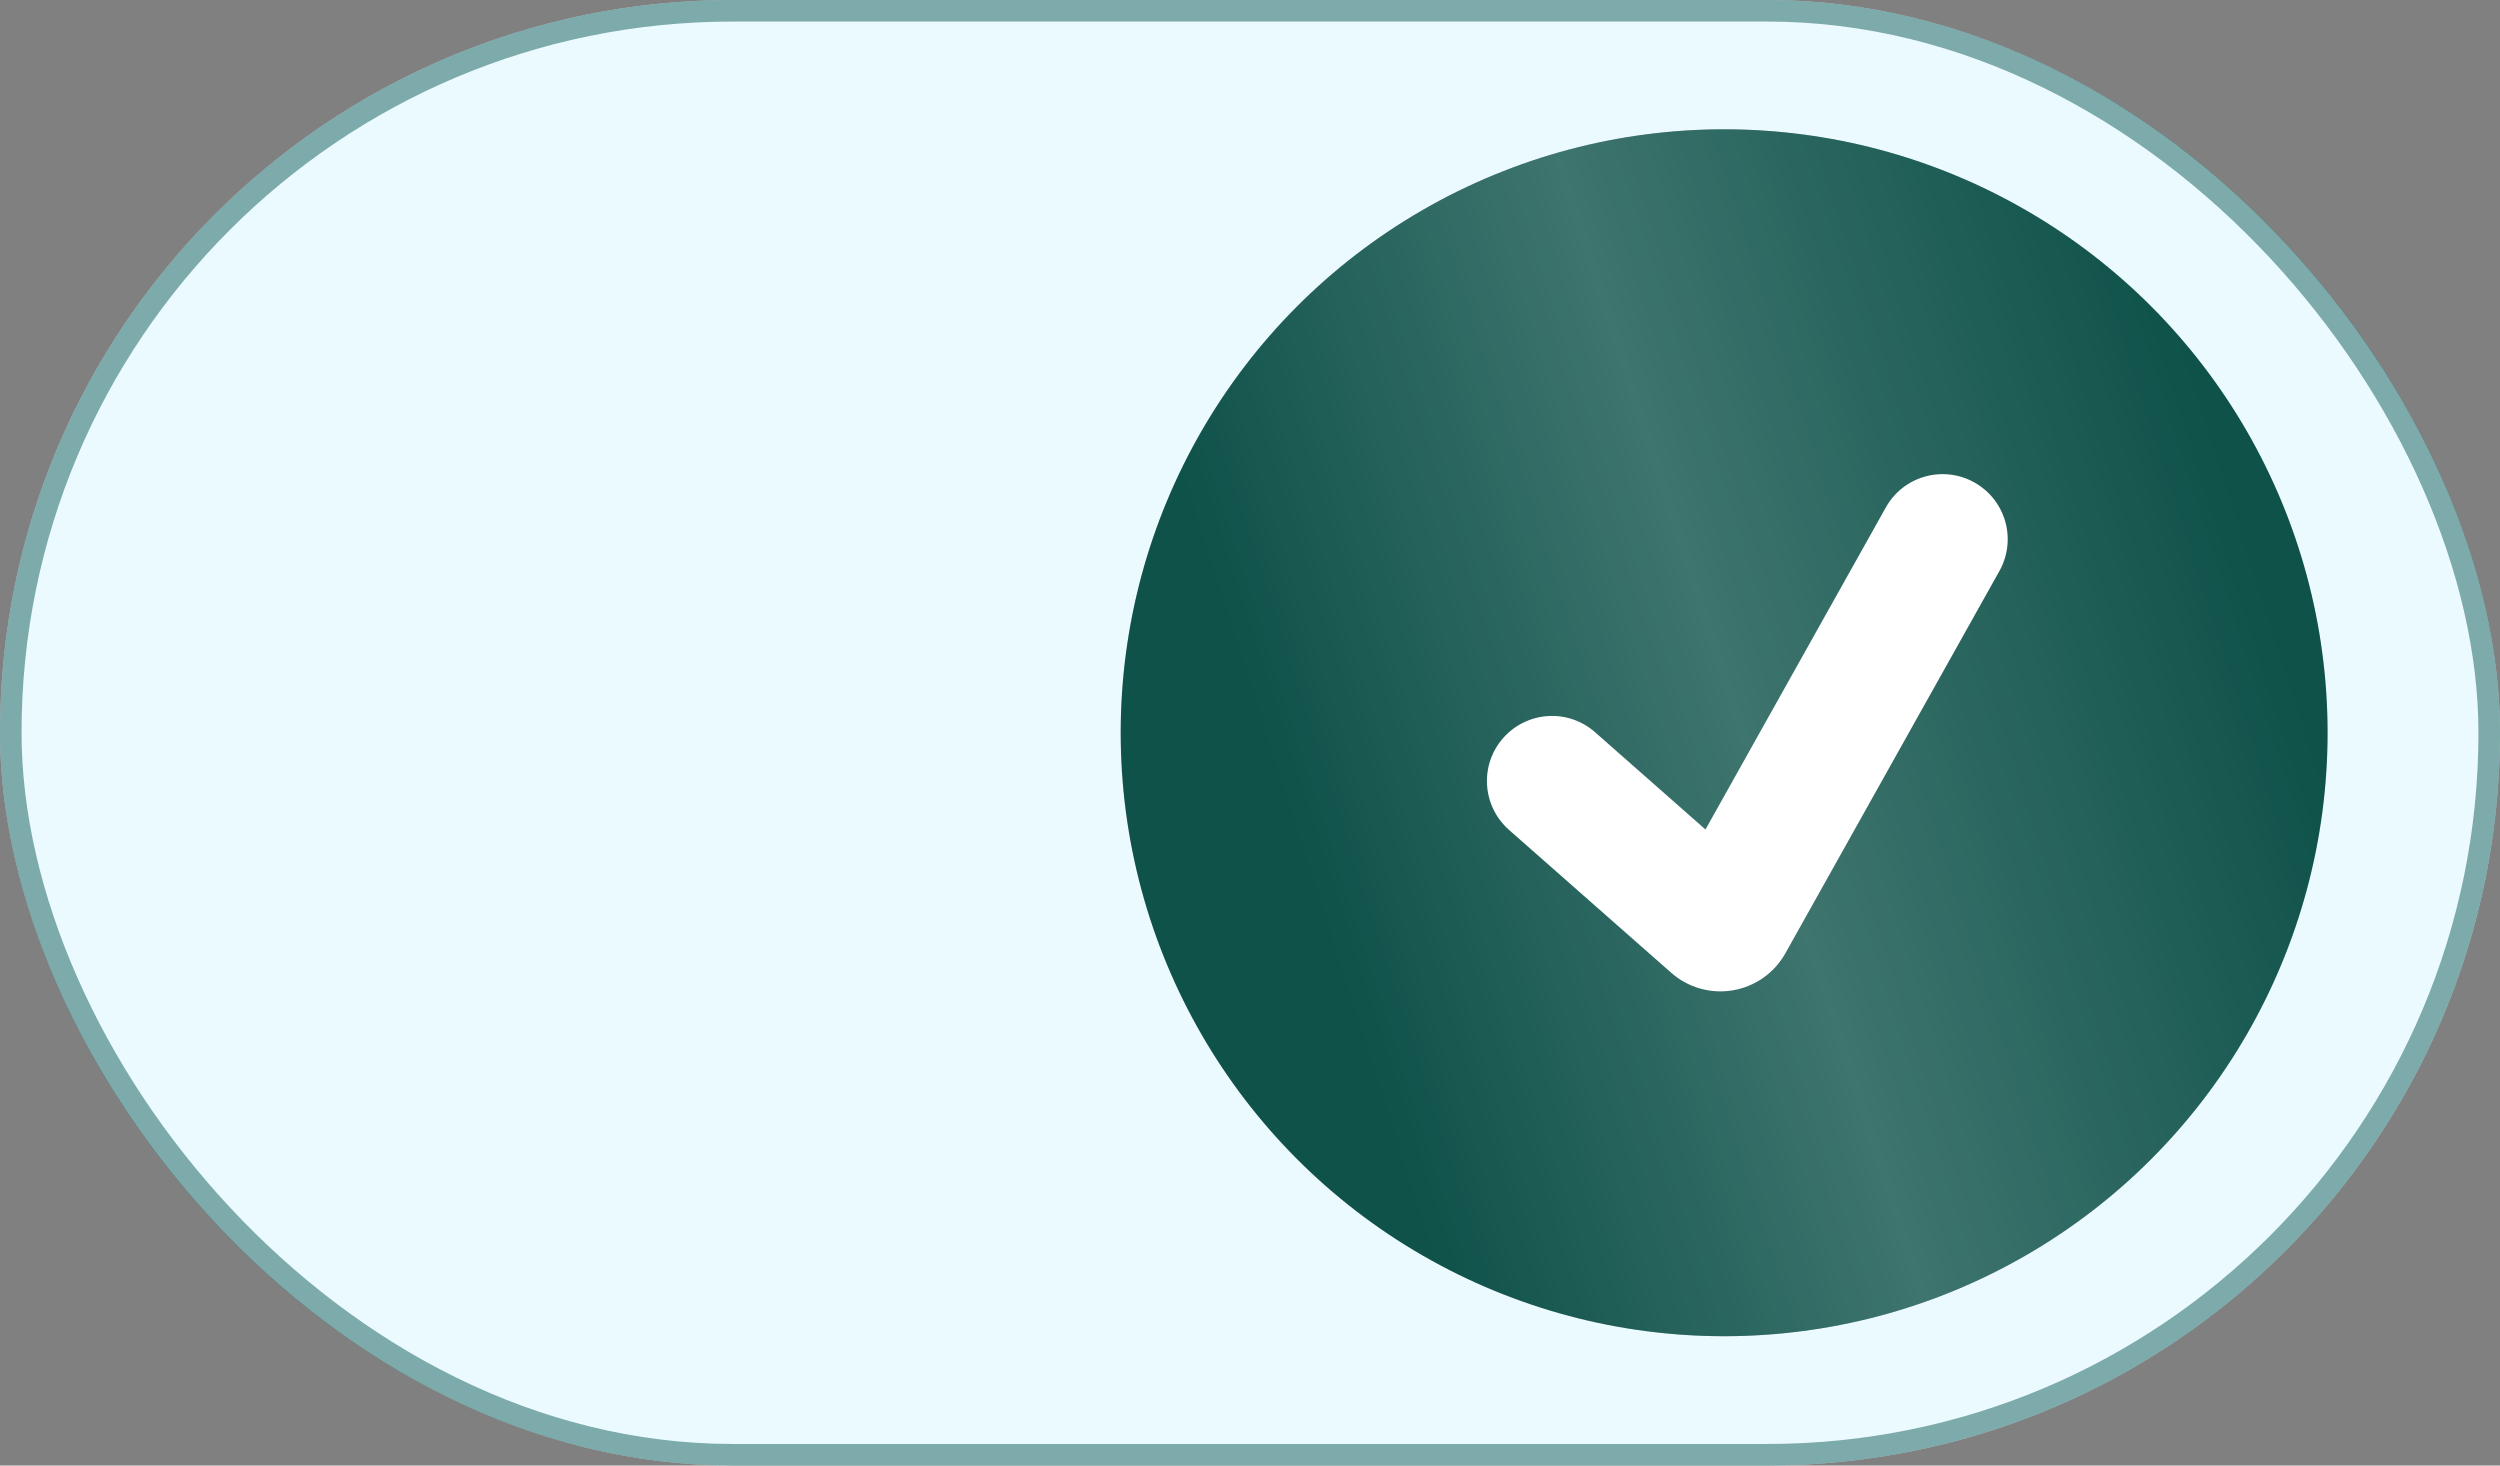 <?xml version="1.0" encoding="UTF-8"?> <svg xmlns="http://www.w3.org/2000/svg" width="58" height="34" viewBox="0 0 58 34" fill="none"><rect x="0" y="0" width="58" height="34" fill="#808080" stroke="none"/> <rect width="58" height="34" rx="17" fill="#EBFAFE"></rect> <rect x="0.25" y="0.25" width="57.5" height="33.5" rx="16.75" stroke="#105A56" stroke-opacity="0.5" stroke-width="0.5"></rect> <circle cx="40" cy="17" r="14" fill="#D9D9D9"></circle> <circle cx="40" cy="17" r="14" fill="#0E524A"></circle> <circle cx="40" cy="17" r="14" fill="url(#paint0_linear_247_575)" fill-opacity="0.2"></circle> <path d="M45.806 11.193C46.156 11.388 46.413 11.715 46.522 12.1C46.631 12.486 46.582 12.898 46.386 13.248L41.42 22.117C41.294 22.342 41.12 22.535 40.909 22.684C40.699 22.832 40.458 22.932 40.204 22.975C39.95 23.019 39.69 23.005 39.442 22.934C39.194 22.864 38.966 22.739 38.773 22.569L35.008 19.253C34.708 18.988 34.525 18.615 34.5 18.215C34.474 17.815 34.609 17.422 34.874 17.122C35.139 16.821 35.512 16.638 35.912 16.613C36.312 16.587 36.705 16.722 37.005 16.987L39.567 19.244L43.751 11.773C43.848 11.599 43.978 11.447 44.133 11.324C44.289 11.201 44.468 11.111 44.658 11.057C44.849 11.003 45.049 10.987 45.246 11.011C45.443 11.034 45.633 11.096 45.806 11.193Z" fill="white"></path> <defs> <linearGradient id="paint0_linear_247_575" x1="46.972" y1="-3.629" x2="24.935" y2="3.436" gradientUnits="userSpaceOnUse"> <stop stop-color="white" stop-opacity="0"></stop> <stop offset="0.542" stop-color="white"></stop> <stop offset="1" stop-color="white" stop-opacity="0"></stop> </linearGradient> </defs> </svg> 